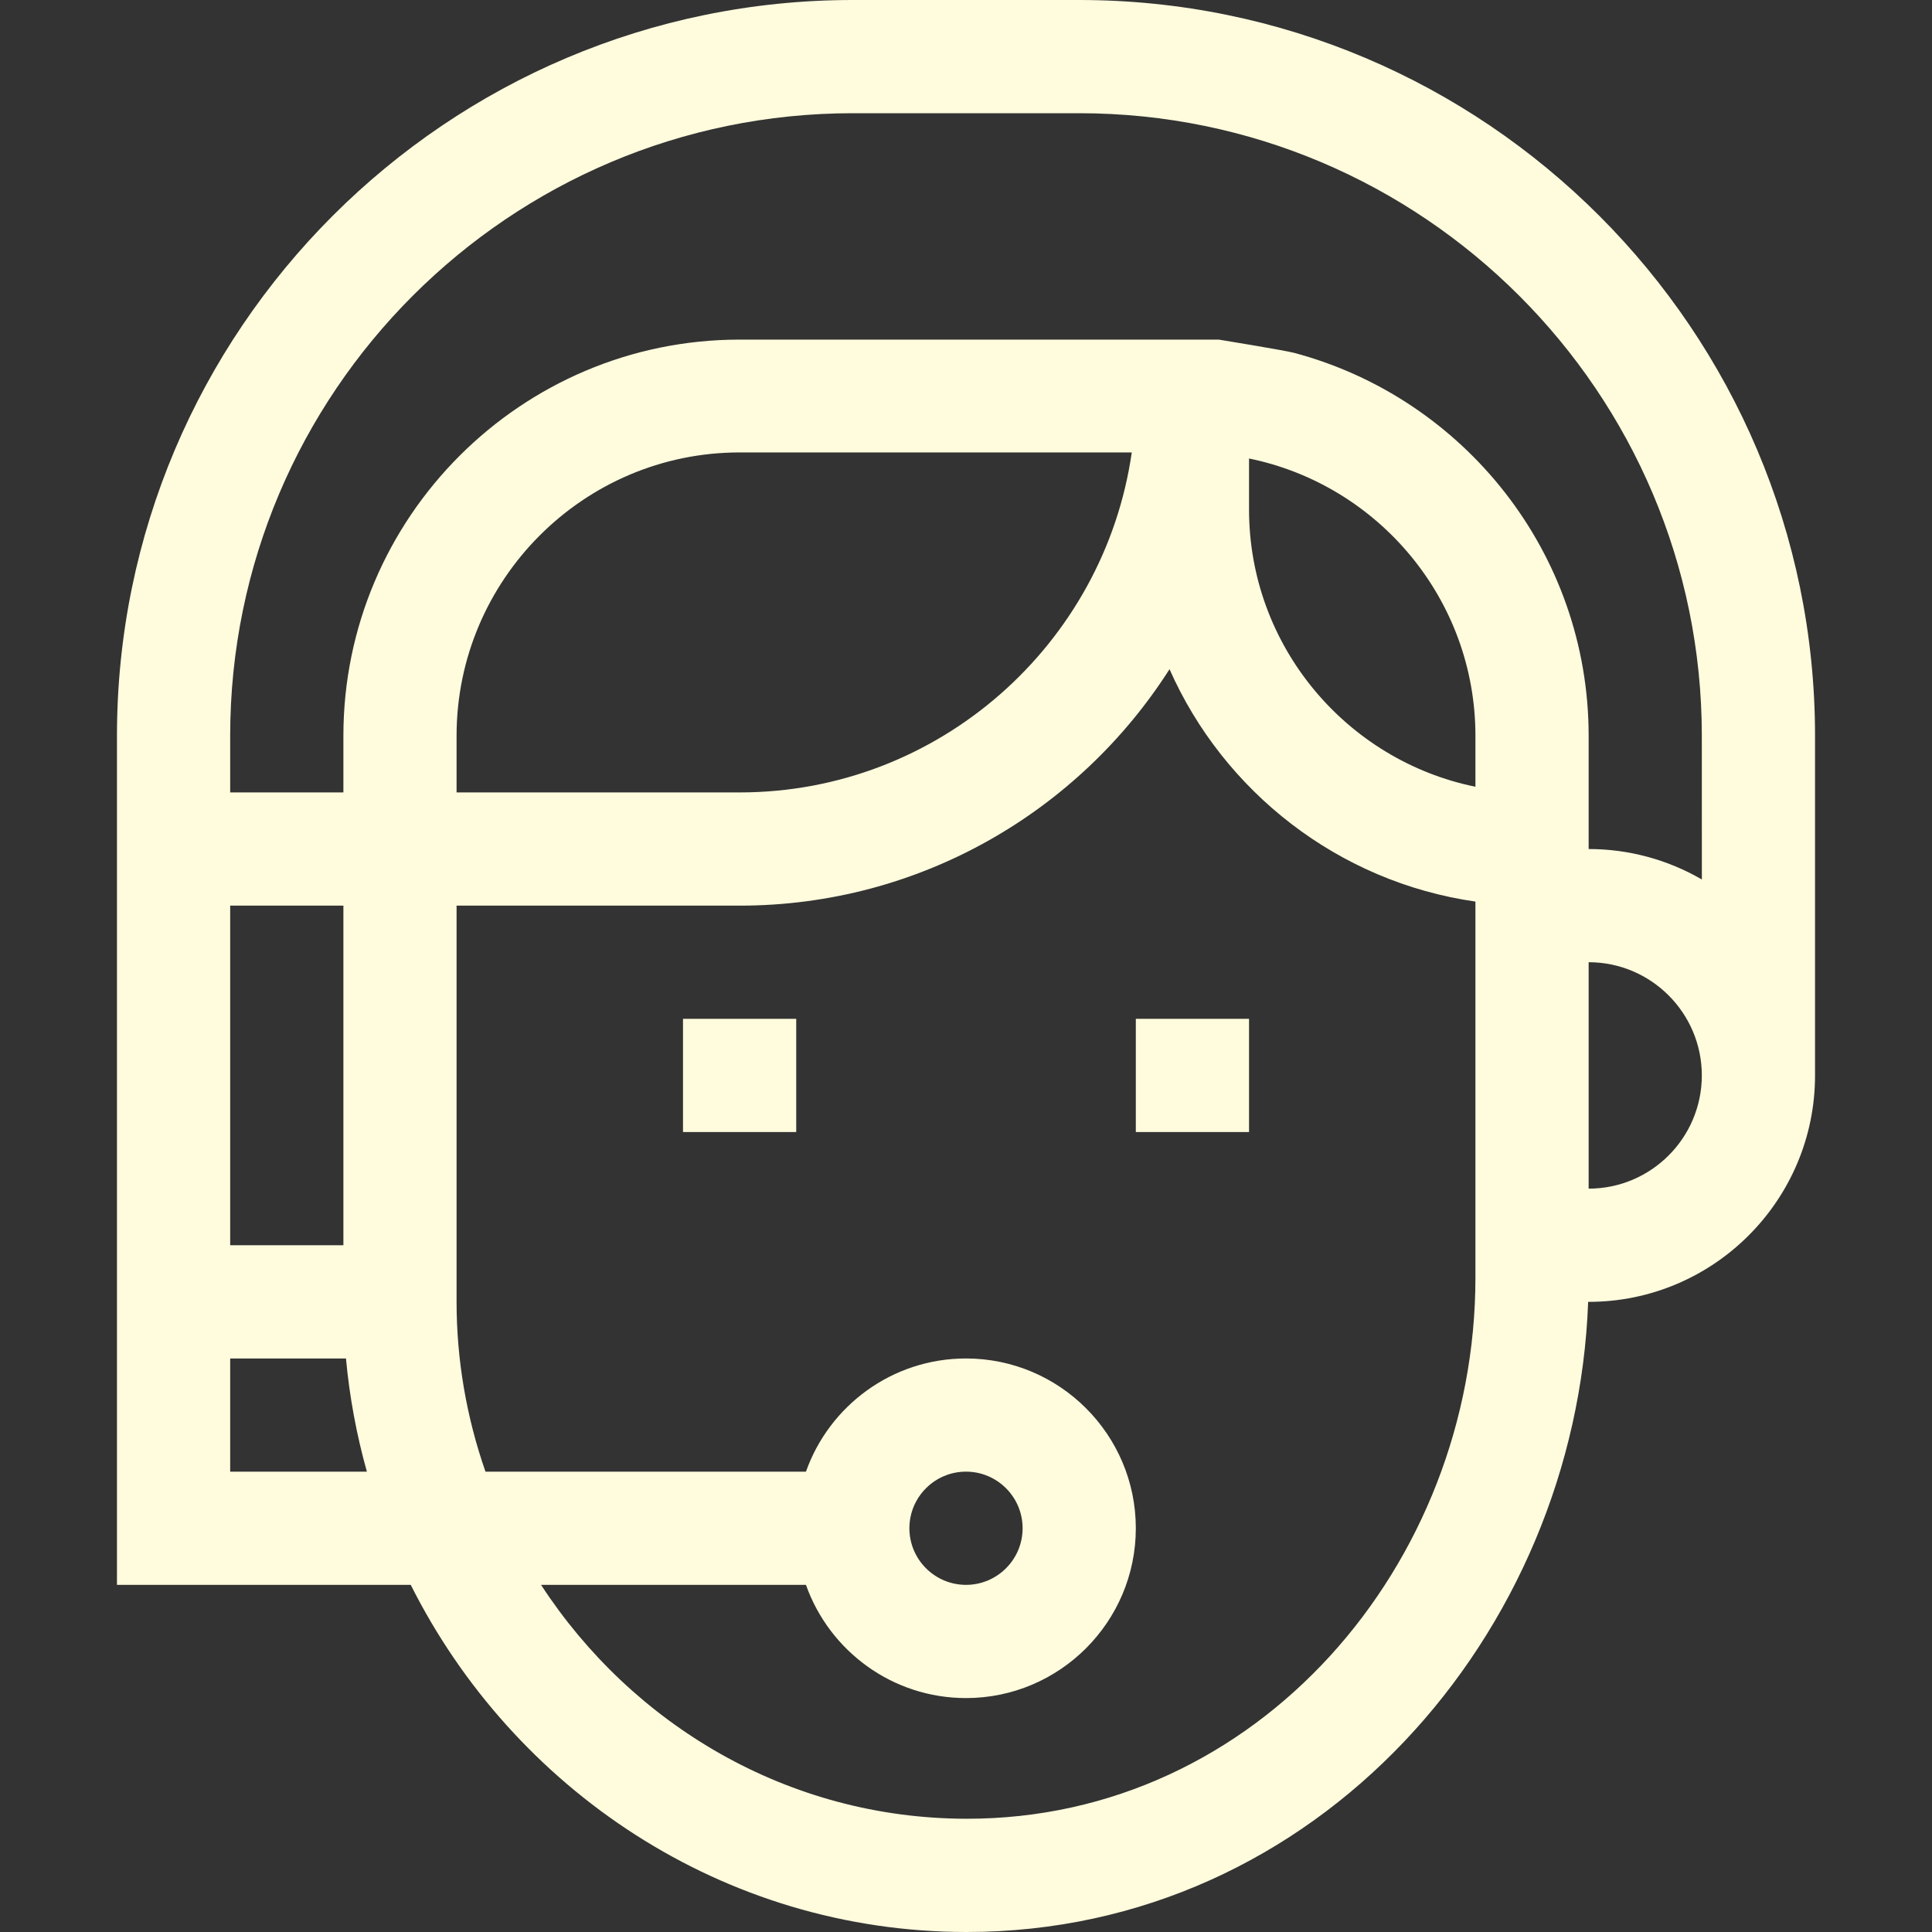 <svg width="50" height="50" viewBox="0 0 50 50" fill="none" xmlns="http://www.w3.org/2000/svg">
<rect x="0" y="0" width="50" height="50" fill="#333333" stroke="none"/>
<g clip-path="url(#clip0_8014_238)">
<path d="M29.395 26.367H32.325V29.297H29.395V26.367ZM17.676 26.367H20.606V29.297H17.676V26.367Z" fill="#FFFBDD"/>
<path d="M27.93 -0H22.07C11.57 -0 3.027 8.543 3.027 19.043V41.016H10.63C13.279 46.293 18.702 50 25.016 50C34.099 50 40.79 42.273 41.101 33.692H41.114C44.344 33.692 46.973 31.063 46.973 27.832V19.043C46.973 8.543 38.43 -0 27.93 -0ZM5.957 23.438H8.887V32.227H5.957V23.438ZM5.957 38.086V35.157H8.954C9.045 36.148 9.226 37.128 9.495 38.086H5.957ZM38.184 33.062C38.184 40.484 32.549 47.086 25 47.069C20.381 47.059 16.356 44.627 14.002 41.016H20.858C21.462 42.721 23.09 43.946 25 43.946C27.423 43.946 29.395 41.974 29.395 39.551C29.395 37.128 27.423 35.157 25 35.157C23.09 35.157 21.462 36.381 20.858 38.086H12.564C12.075 36.684 11.816 35.2 11.816 33.692V23.438H19.141C23.813 23.438 27.924 20.995 30.267 17.319C31.671 20.491 34.637 22.823 38.184 23.333V33.062ZM23.535 39.551C23.535 38.743 24.192 38.086 25 38.086C25.808 38.086 26.465 38.743 26.465 39.551C26.465 40.359 25.808 41.016 25 41.016C24.192 41.016 23.535 40.359 23.535 39.551ZM11.816 20.508V19.043C11.816 15.005 15.102 11.709 19.141 11.709H29.29C28.577 16.672 24.298 20.508 19.141 20.508H11.816ZM38.184 20.361C34.845 19.68 32.325 16.721 32.325 13.184V11.866C35.663 12.547 38.184 15.506 38.184 19.043V20.361ZM41.114 30.762V24.902C42.729 24.902 44.043 26.217 44.043 27.832C44.043 29.448 42.729 30.762 41.114 30.762ZM44.044 22.761C43.154 22.244 42.143 21.972 41.114 21.973V19.043C41.114 14.3 37.877 10.3 33.496 9.133C33.24 9.065 31.543 8.789 31.543 8.789H19.141C13.487 8.789 8.887 13.389 8.887 19.043V20.508H5.957V19.043C5.957 10.158 13.185 2.93 22.07 2.93H27.93C36.815 2.93 44.043 10.158 44.043 19.043L44.044 22.761Z" fill="#FFFBDD"/>
</g>
<defs>
<clipPath id="clip0_8014_238">
<rect width="50" height="50" fill="white"/>
</clipPath>
</defs>
</svg>
